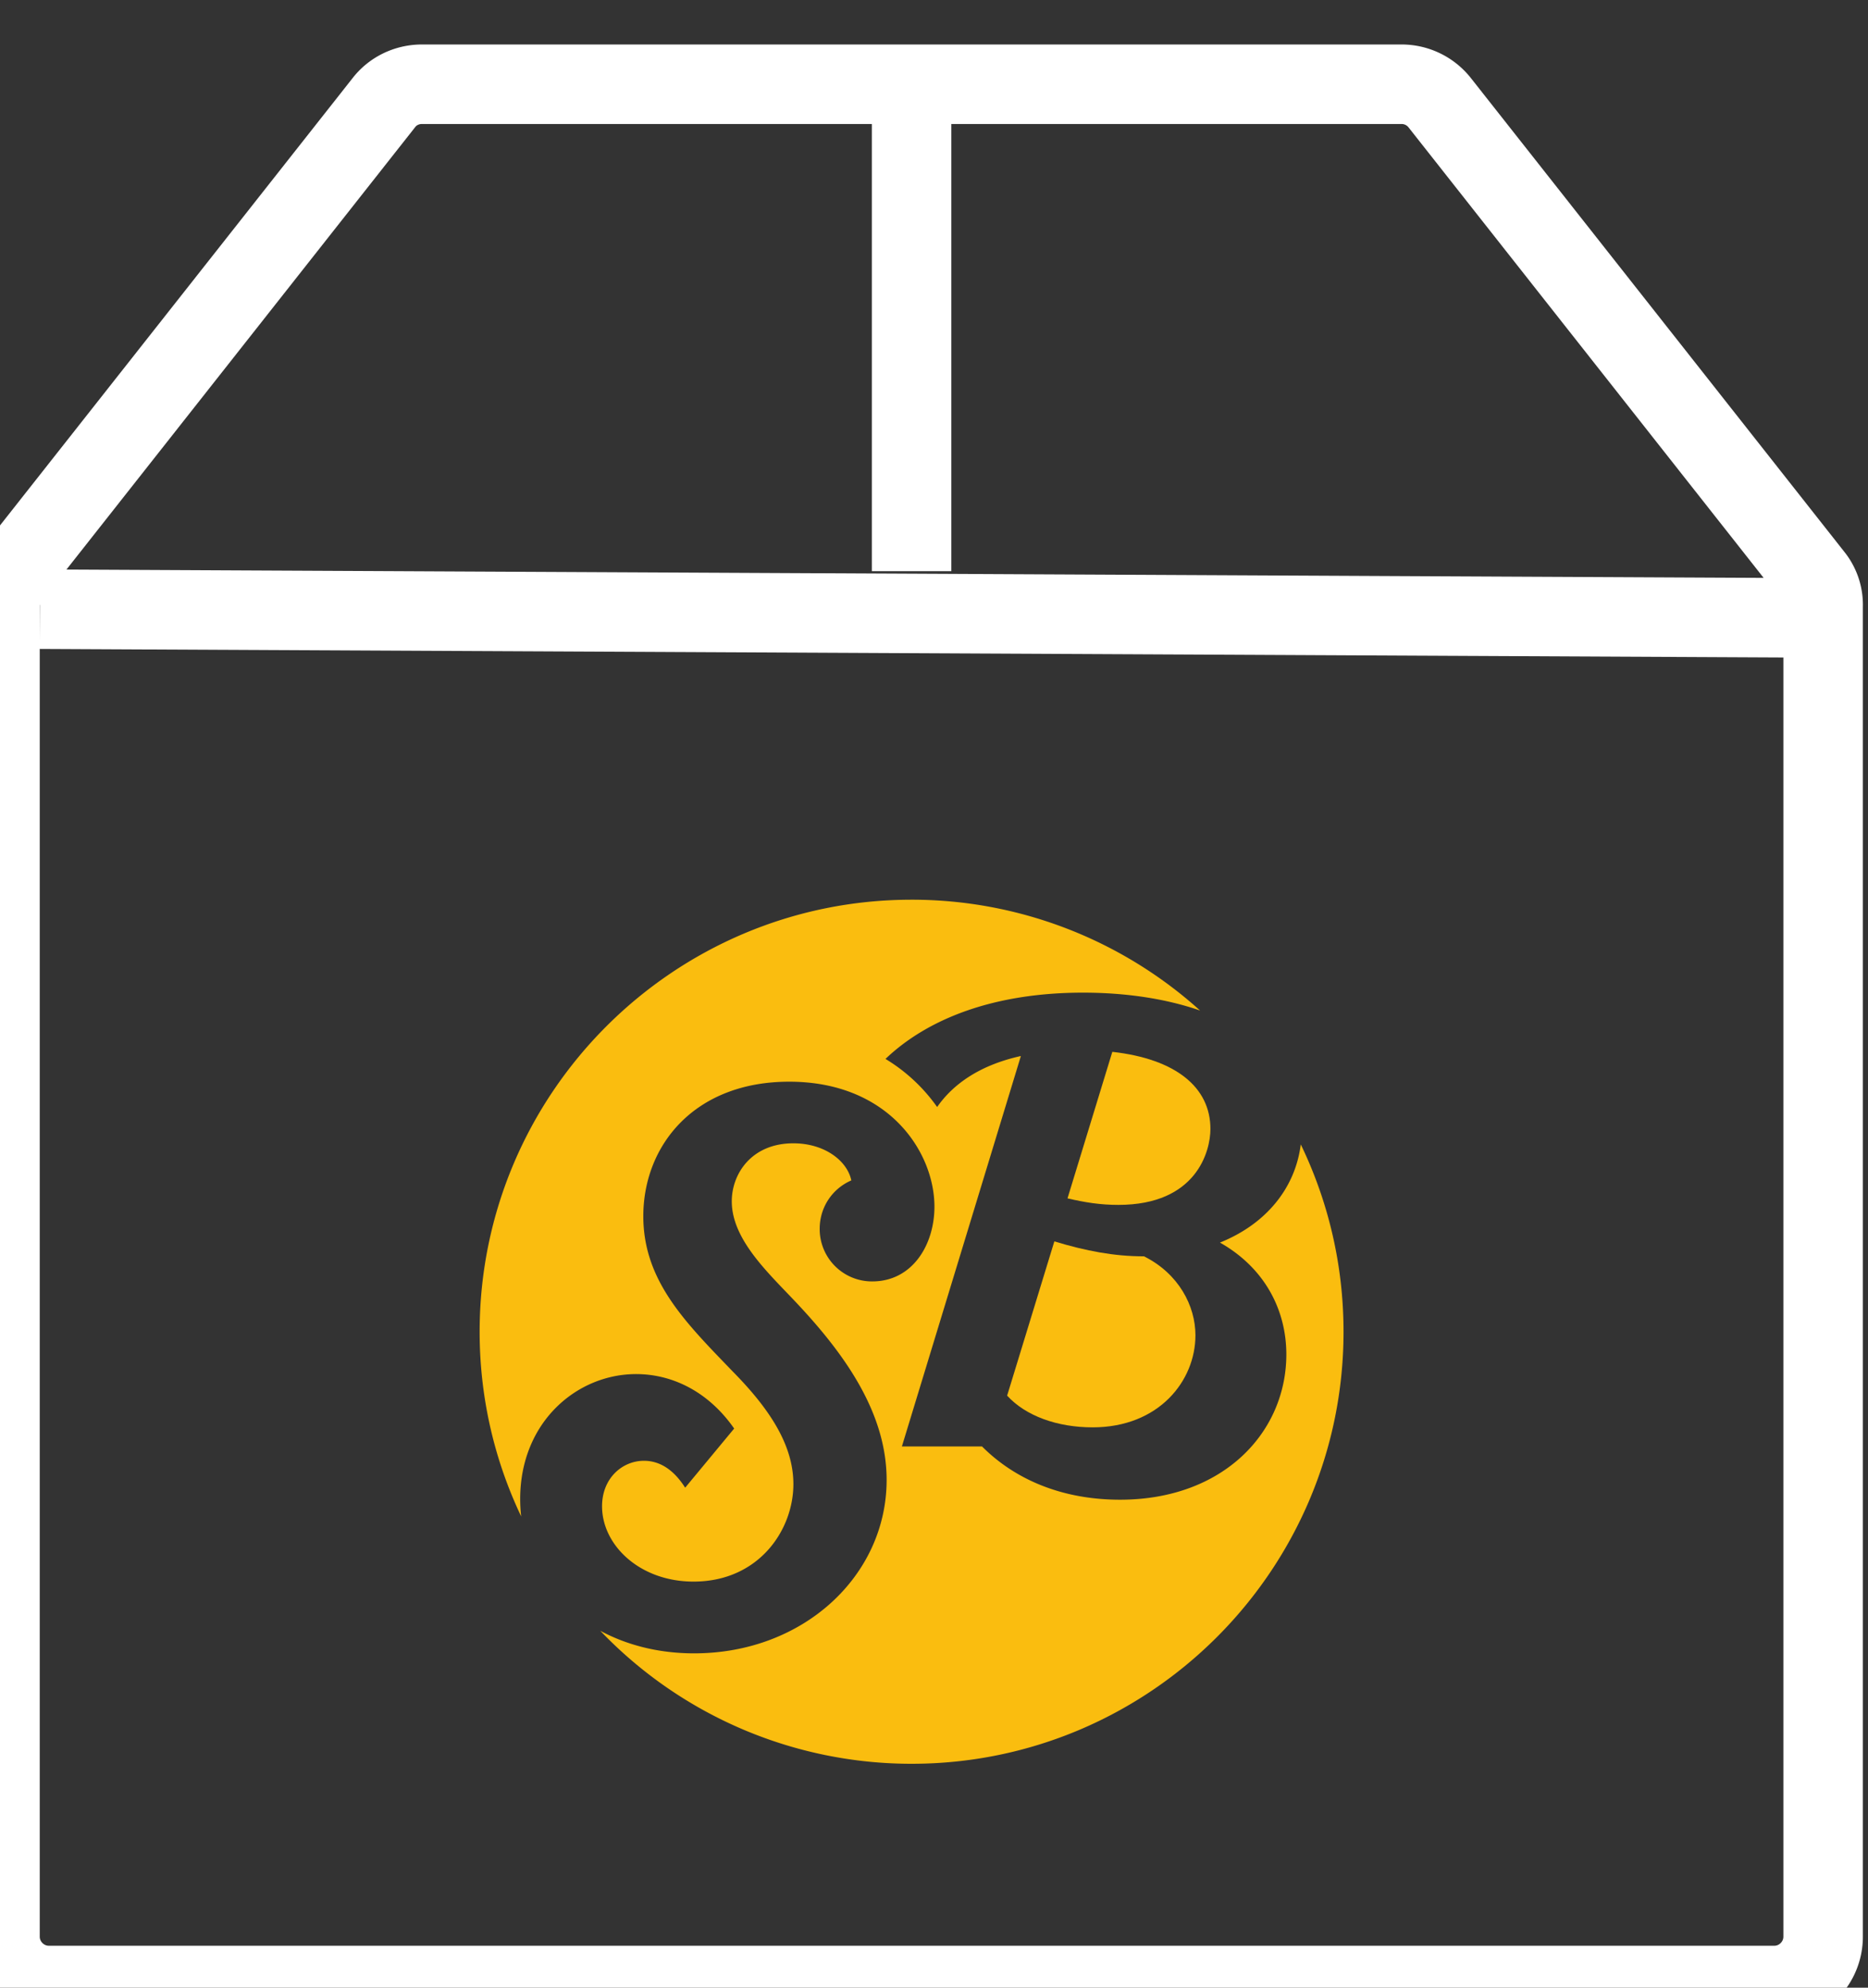 <svg xmlns="http://www.w3.org/2000/svg" width="47" height="50" viewBox="0 0 47 50">
    <rect x="0" y="0" width="47" height="50" fill="#333333" stroke="none"/>
    <g fill="none" fill-rule="evenodd">
        <path stroke="#FFF" stroke-width="2" d="M45.615 14.495L36.228 2.589a1.222 1.222 0 0 0-.962-.47h-24.65c-.38 0-.737.173-.963.47L.266 14.495a1.198 1.198 0 0 0-.266.757v33.464c0 .676.553 1.229 1.228 1.229h43.415c.676 0 1.228-.553 1.228-1.229V15.252a1.134 1.134 0 0 0-.256-.757zM1.004 15.324l44.487.218M22.936 2.822v11.546"/>
        <path fill="#FABD0F" d="M27.987 26.458l-1.128 3.687c.451.104.828.164 1.279.164 1.97 0 2.317-1.354 2.317-1.91 0-1.038-.858-1.76-2.468-1.94M28.784 31.603c-.752 0-1.459-.135-2.256-.376l-1.188 3.88c.467.512 1.264.798 2.151.798 1.67 0 2.587-1.173 2.587-2.316 0-.738-.42-1.55-1.294-1.986"/>
        <path fill="#FABD0F" d="M32.728 28.787c-.136 1.086-.857 1.997-2.033 2.47 1.143.647 1.67 1.715 1.67 2.813 0 1.955-1.58 3.655-4.182 3.655-1.489 0-2.663-.526-3.474-1.339h-2.017l2.994-9.822c-1.044.231-1.71.713-2.107 1.283a4.322 4.322 0 0 0-1.3-1.21c1.053-1.004 2.717-1.667 4.972-1.667 1.076 0 2.086.152 2.944.45a10.827 10.827 0 0 0-7.259-2.788c-5.993 0-10.868 4.876-10.868 10.868 0 1.661.375 3.236 1.045 4.645a3.887 3.887 0 0 1-.025-.436c0-1.94 1.429-3.144 2.917-3.144.888 0 1.805.421 2.467 1.37l-1.233 1.488c-.316-.496-.678-.677-1.037-.677-.542 0-1.054.436-1.054 1.144 0 .978.947 1.895 2.301 1.895 1.64 0 2.513-1.293 2.513-2.452 0-.962-.572-1.865-1.52-2.827-1.173-1.219-2.256-2.272-2.256-3.912 0-1.774 1.279-3.384 3.67-3.384 2.511 0 3.655 1.776 3.655 3.144 0 .963-.557 1.88-1.564 1.88a1.316 1.316 0 0 1-1.323-1.323c0-.541.315-1.009.796-1.218-.105-.497-.677-.933-1.458-.933-1.053 0-1.55.767-1.55 1.459 0 1.007 1.008 1.88 1.715 2.647 1.188 1.279 2.181 2.722 2.181 4.362 0 2.406-2.09 4.362-4.843 4.362-.894 0-1.694-.208-2.362-.568a10.835 10.835 0 0 0 7.833 3.346c5.993 0 10.868-4.875 10.868-10.868 0-1.687-.387-3.286-1.076-4.713"/>
    </g>
</svg>
